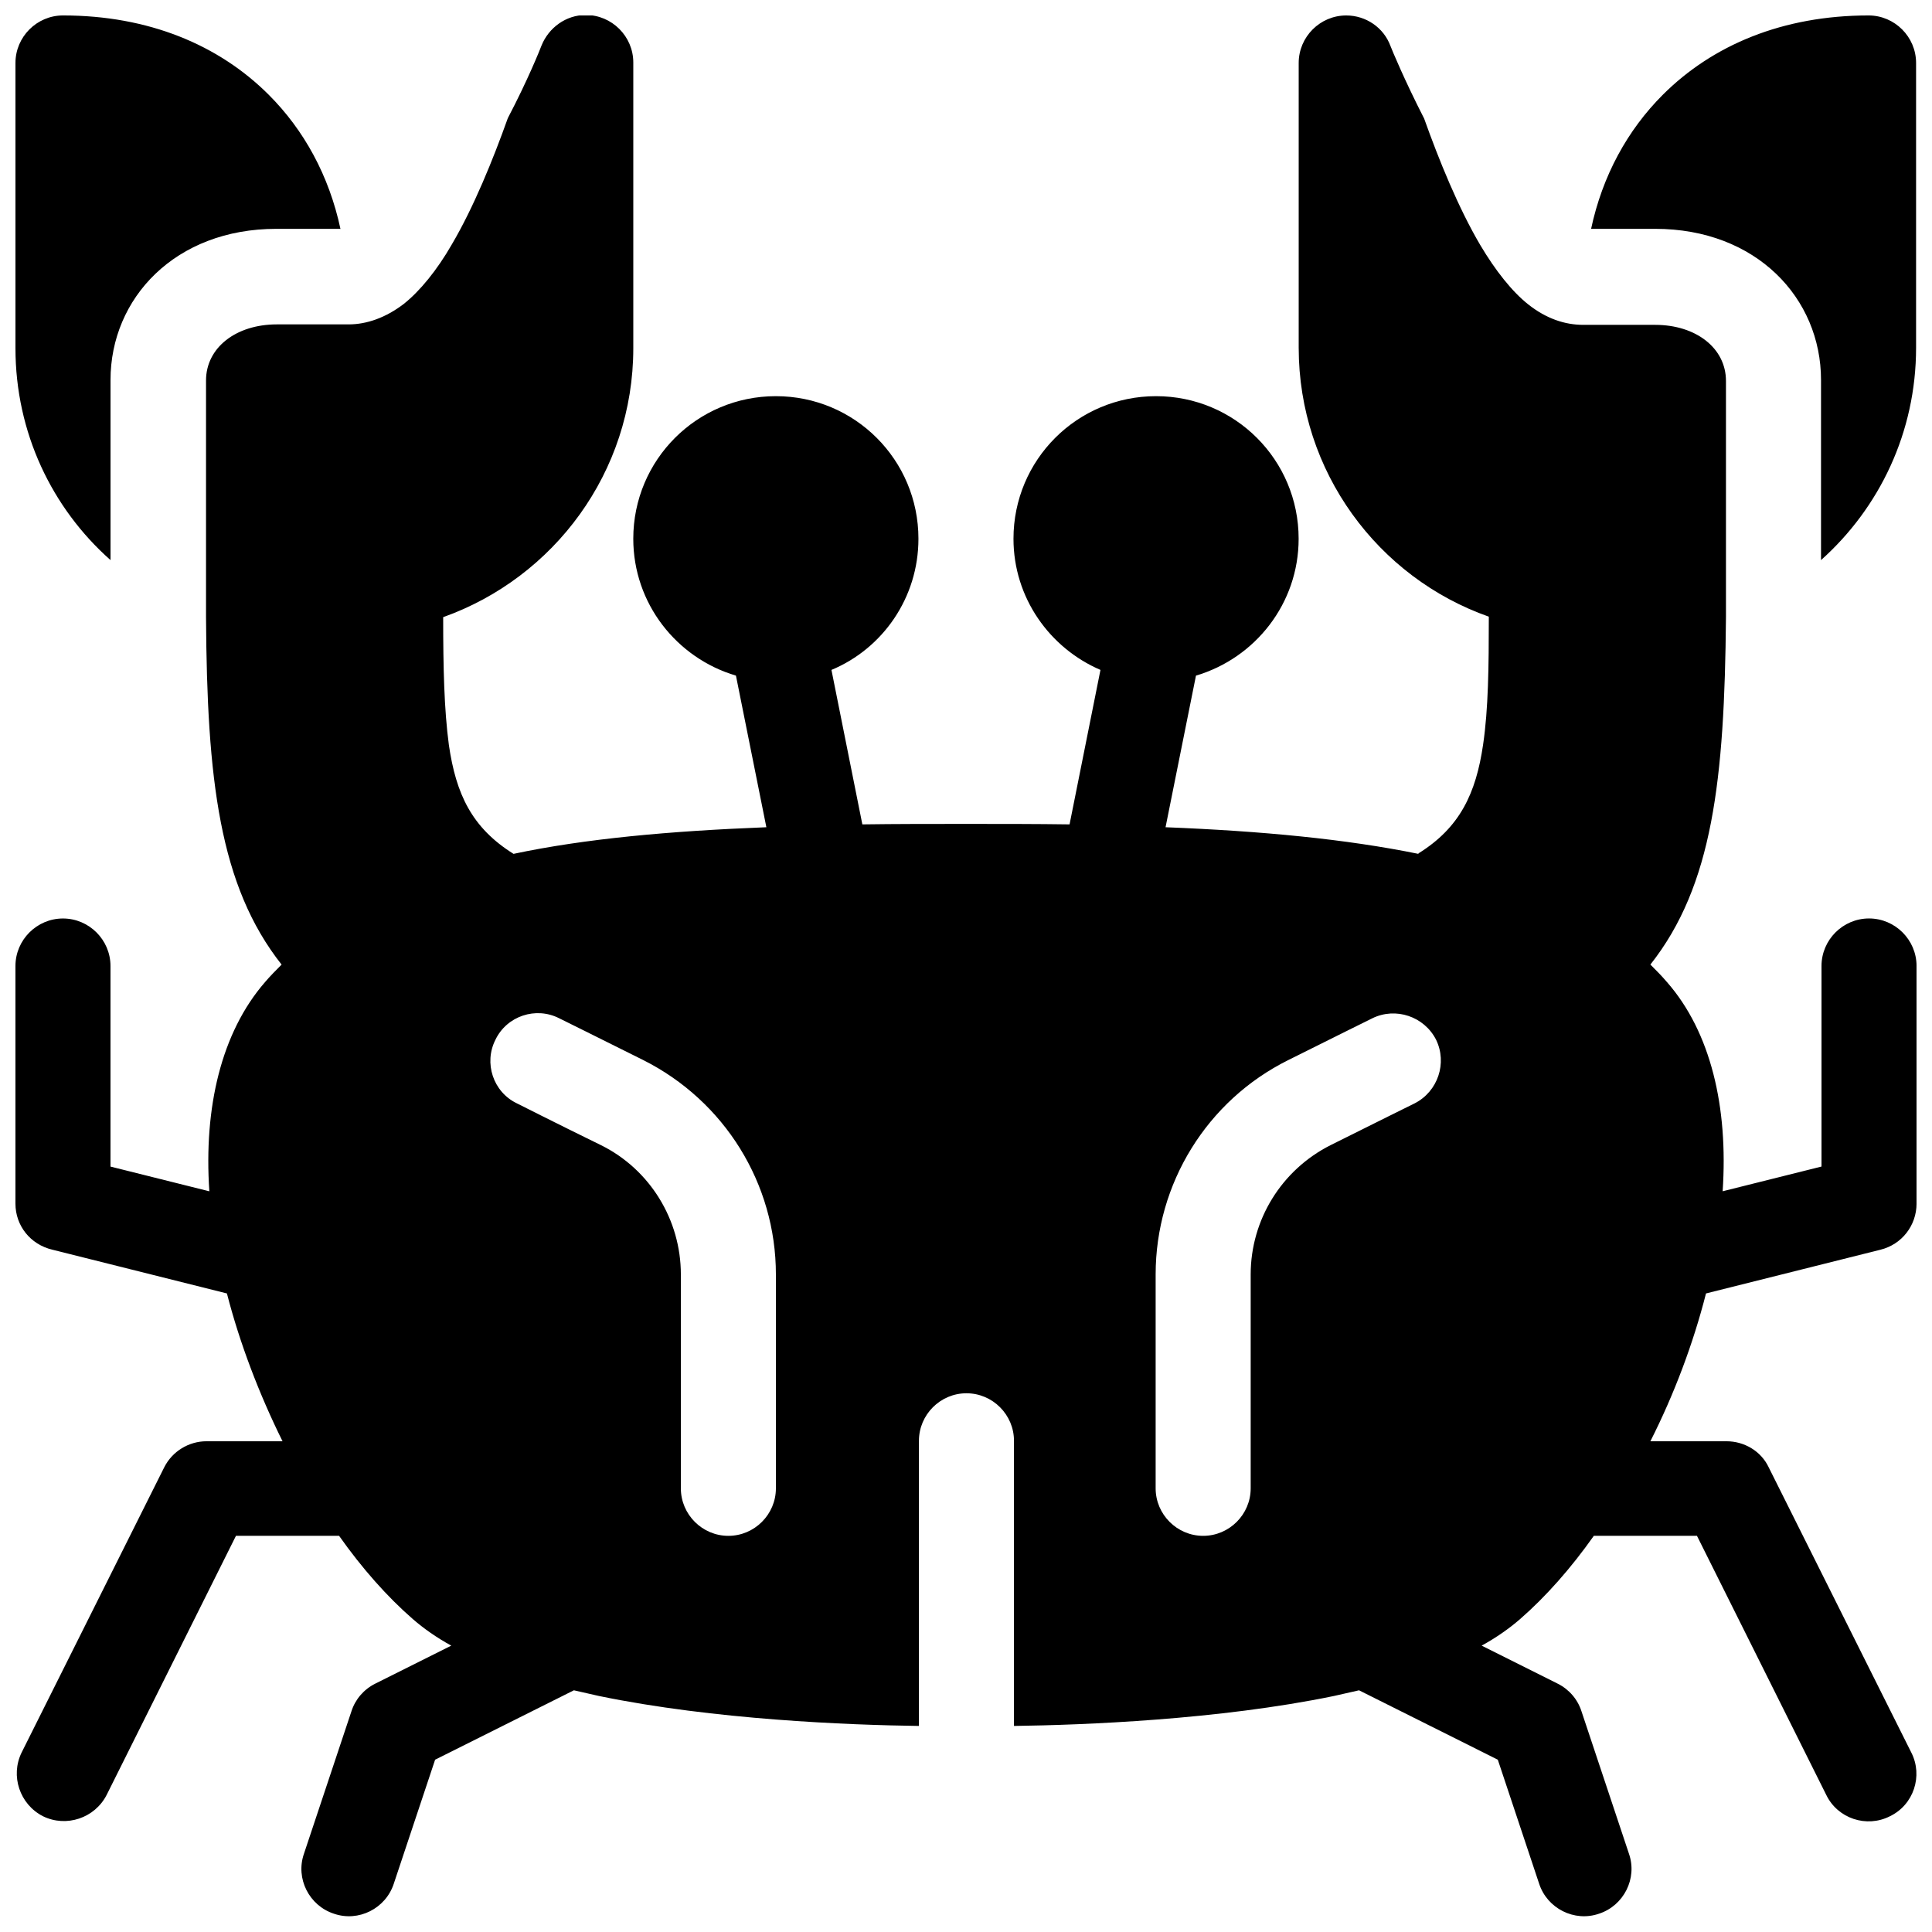 <?xml version="1.0" encoding="UTF-8"?>
<!-- Uploaded to: SVG Repo, www.svgrepo.com, Generator: SVG Repo Mixer Tools -->
<svg width="800px" height="800px" version="1.1" viewBox="144 144 512 512" xmlns="http://www.w3.org/2000/svg">
 <defs>
  <clipPath id="a">
   <path d="m148.09 148.09h503.81v503.81h-503.81z"/>
  </clipPath>
 </defs>
 <g clip-path="url(#a)">
  <path d="m519.91 370.15c10.957-6.801 15.242-15.871 17.129-28.844 1.387-9.445 1.512-20.531 1.512-33.883-29.348-10.328-50.383-38.414-50.383-71.289v-75.445c0-6.926 5.668-12.594 12.594-12.594 5.289 0 9.949 3.273 11.715 8.062 0.379 1.008 3.777 9.195 8.941 19.27 3.906 10.957 9.07 23.68 14.863 33.504 4.031 6.801 8.438 12.344 12.723 15.742 4.785 3.777 9.699 5.414 14.609 5.414h19.02c10.832 0 18.766 6.172 18.766 14.863v62.598c-0.379 43.203-3.527 71.164-20.027 92.07 1.512 1.512 3.023 3.023 4.41 4.66 11.586 13.227 16.246 33.125 14.738 55.418l26.199-6.551v-53.152c0-6.926 5.668-12.594 12.594-12.594 6.926 0 12.594 5.668 12.594 12.594v62.977c0 5.793-3.906 10.832-9.574 12.219l-46.223 11.586c-3.402 13.352-8.438 26.703-14.738 39.172h20.152c4.785 0 9.195 2.644 11.211 6.926l37.785 75.57c3.148 6.172 0.629 13.855-5.668 16.879-6.172 3.148-13.855 0.629-16.879-5.668l-34.258-68.645h-27.332c-6.047 8.566-12.723 16.121-19.523 22.043-2.898 2.519-6.297 4.914-10.203 7.055l20.152 10.078c3.023 1.512 5.289 4.156 6.297 7.305l12.594 37.785c2.266 6.551-1.387 13.73-7.934 15.871-6.551 2.266-13.73-1.387-15.871-7.934l-10.957-32.875-36.777-18.391c-2.141 0.504-4.41 1.008-6.676 1.512-30.48 6.297-66.25 7.684-84.766 7.934v-75.57c0-6.926-5.668-12.594-12.594-12.594-6.926 0-12.594 5.668-12.594 12.594v75.57c-18.641-0.25-54.285-1.637-84.766-7.934-2.266-0.504-4.535-1.008-6.676-1.512l-36.777 18.391-10.957 32.875c-2.141 6.551-9.32 10.203-15.871 7.934-6.551-2.141-10.203-9.32-7.934-15.871l12.594-37.785c1.008-3.148 3.273-5.793 6.297-7.305l20.152-10.078c-3.906-2.141-7.305-4.535-10.203-7.055-6.801-5.918-13.477-13.477-19.523-22.043h-27.332l-34.258 68.645c-3.148 6.172-10.707 8.691-16.879 5.668-6.172-3.148-8.691-10.707-5.668-16.879l37.785-75.57c2.141-4.281 6.551-6.926 11.211-6.926h20.152c-6.172-12.469-11.336-25.945-14.738-39.172l-46.223-11.586c-5.914-1.383-9.82-6.418-9.82-12.211v-62.977c0-6.926 5.668-12.594 12.594-12.594s12.594 5.668 12.594 12.594v53.152l26.199 6.551c-1.512-22.168 3.148-42.066 14.738-55.418 1.387-1.637 2.898-3.148 4.41-4.66-16.5-20.906-19.773-48.996-20.027-92.07v-62.73c0-8.691 7.934-14.863 18.766-14.863h19.02c4.785 0 9.824-1.762 14.609-5.414 4.281-3.402 8.816-8.941 12.723-15.742 5.793-9.824 10.957-22.547 14.863-33.504 5.289-10.078 8.566-18.262 8.941-19.27 1.891-4.66 6.422-8.062 11.715-8.062 6.926 0 12.594 5.668 12.594 12.594v75.699c0 32.875-21.035 60.836-50.383 71.289 0 13.352 0.25 24.434 1.512 33.883 1.891 12.973 6.047 21.914 17.129 28.844 19.02-4.031 41.312-6.047 67.008-7.055l-8.062-40.18c-15.742-4.66-27.207-19.145-27.207-36.273 0-20.906 16.879-37.785 37.785-37.785s37.785 16.879 37.785 37.785c0 15.617-9.445 29.094-23.051 34.762l8.188 40.934c8.816-0.125 18.012-0.125 27.457-0.125 9.445 0 18.641 0 27.457 0.125l8.188-40.934c-13.477-5.793-23.051-19.145-23.051-34.762 0-20.906 16.879-37.785 37.785-37.785s37.785 16.879 37.785 37.785c0 17.129-11.461 31.613-27.207 36.273l-8.062 40.18c25.566 1.008 47.863 3.148 67.008 7.055zm-238.93 66.25s10.707 5.414 22.293 11.082c12.973 6.422 21.16 19.773 21.16 34.258v56.68c0 6.926 5.668 12.594 12.594 12.594s12.594-5.668 12.594-12.594v-56.68c0-24.059-13.602-45.973-35.141-56.805-11.586-5.793-22.293-11.082-22.293-11.082-6.172-3.148-13.855-0.629-16.879 5.668-3.148 6.172-0.629 13.855 5.668 16.879zm226.71-22.547s-10.707 5.289-22.293 11.082c-21.539 10.707-35.141 32.746-35.141 56.805v56.68c0 6.926 5.668 12.594 12.594 12.594 6.926 0 12.594-5.668 12.594-12.594v-56.68c0-14.484 8.188-27.711 21.16-34.258 11.586-5.793 22.293-11.082 22.293-11.082 6.172-3.148 8.691-10.707 5.668-16.879-3.148-6.172-10.707-8.691-16.879-5.668zm57.938-209.21h17.004c26.828 0 43.957 18.391 43.957 40.055v47.734c15.492-13.855 25.191-33.883 25.191-56.301v-75.445c0-6.926-5.668-12.594-12.594-12.594-22.672 0-41.312 7.809-54.539 21.035-9.32 9.32-15.996 21.41-19.02 35.645zm-331.38 0h-17.004c-26.828 0-43.957 18.391-43.957 40.055v47.734c-15.492-13.727-25.191-33.754-25.191-56.172v-75.574c0-6.926 5.668-12.594 12.594-12.594 22.672 0 41.312 7.809 54.539 21.035 9.32 9.32 15.996 21.41 19.02 35.645z" fill-rule="evenodd"/>
 </g>
</svg>